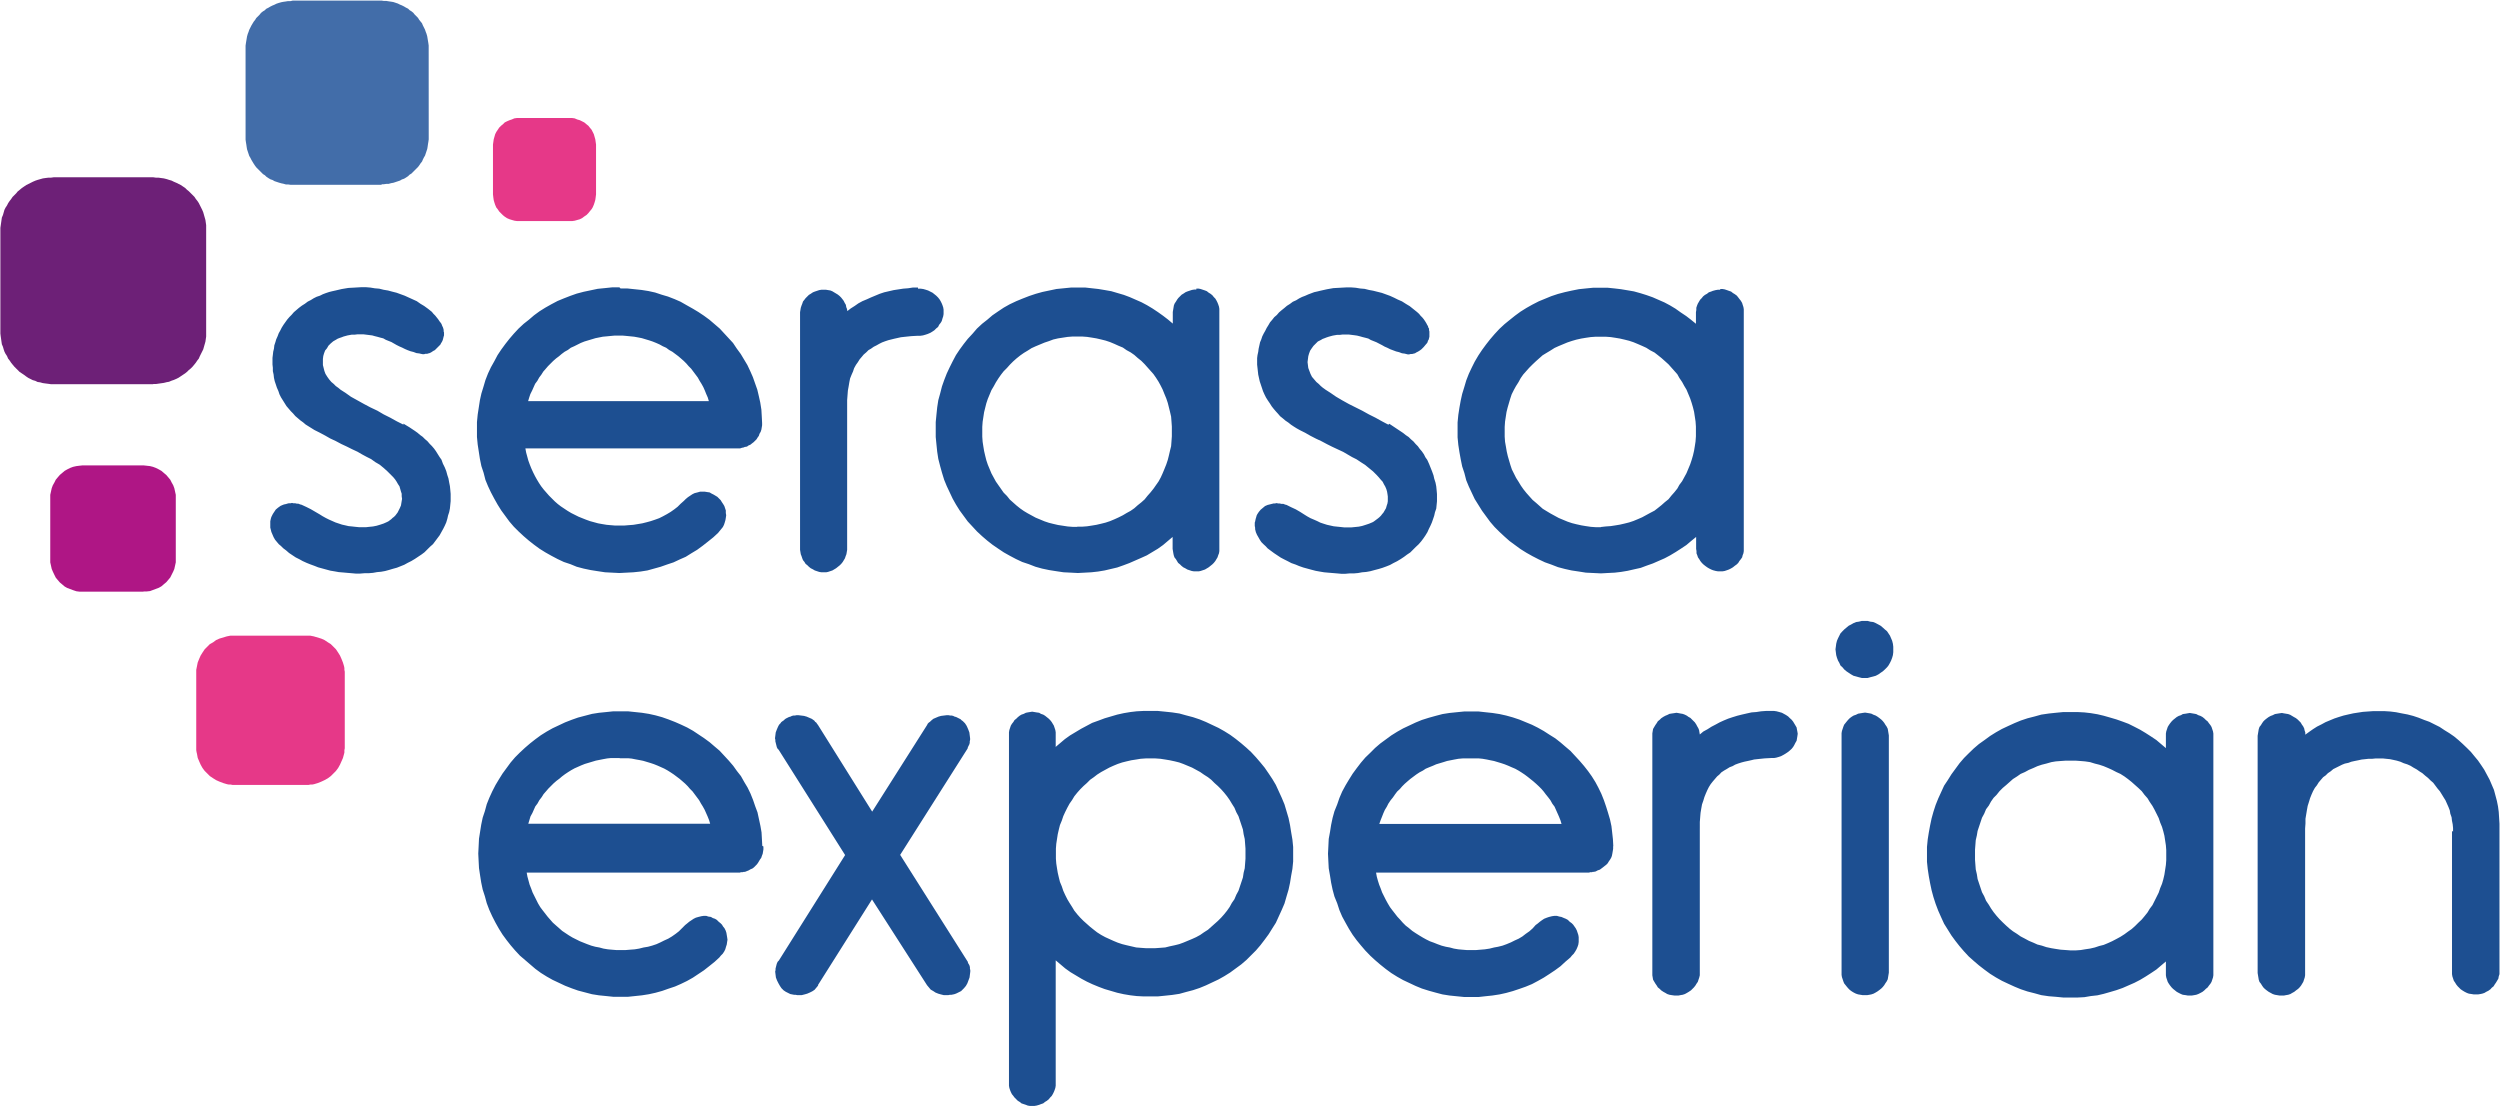 <?xml version="1.0" encoding="UTF-8"?> <svg xmlns="http://www.w3.org/2000/svg" id="Camada_1" viewBox="0 0 135.81 60.15"><defs><style>.cls-1{fill:#6d2077;}.cls-2{fill:#af1685;}.cls-3{fill:#1d4f91;}.cls-4{fill:#e63888;}.cls-5{fill:#426da9;}</style></defs><g id="logo-color" transform="translate(-0.109 -0.204)"><g id="_desk_--LP-Cadastro-Positivo" transform="translate(0.109 0.204)"><g id="image-_-logo-_-serasa-regular-_-Serasa-Experian_Medium" transform="translate(0 0)"><g id="Serasa_Experian" transform="translate(0 0)"><path id="Fill-1" class="cls-5" d="M20.73,10.04h-4.94l-.14-.02h-.12l-.14-.04-.1-.02-.14-.04-.12-.04-.12-.04-.1-.06-.12-.04-.1-.06-.12-.08-.08-.08-.1-.06-.1-.1-.08-.08-.08-.08-.1-.1-.07-.09-.08-.12-.06-.1-.06-.1-.06-.12-.06-.1-.04-.12-.04-.12-.04-.12-.02-.12-.02-.14-.02-.12-.02-.14V2.48l.02-.14,.02-.12,.02-.12,.02-.12,.04-.14,.04-.1,.04-.12,.06-.12,.06-.12,.06-.1,.06-.1,.08-.1,.06-.1,.1-.1,.08-.08,.08-.1,.1-.08,.1-.06,.08-.08,.12-.06,.1-.06,.12-.06,.1-.04,.12-.06,.12-.04,.14-.04,.1-.02,.14-.02,.12-.02h.14l.13-.03h4.82l.12,.02h.14l.12,.02,.14,.02,.12,.02,.12,.04,.12,.04,.12,.06,.1,.04,.12,.06,.1,.06,.12,.06,.08,.08,.1,.06,.1,.08,.08,.1,.08,.08,.1,.1,.06,.1,.08,.1,.08,.1,.04,.1,.06,.12,.06,.12,.04,.12,.04,.1,.04,.14,.02,.12,.02,.12,.02,.12,.02,.14V7.57l-.02,.14-.02,.12-.02,.14-.02,.12-.04,.12-.04,.12-.04,.12-.06,.1-.06,.12-.04,.1-.08,.1-.08,.12-.06,.08-.1,.1-.08,.08-.08,.08-.1,.1-.1,.06-.08,.08-.12,.08-.1,.06-.12,.04-.1,.06-.12,.04-.12,.04-.12,.04-.12,.02-.14,.04h-.12l-.14,.02h-.12Z"></path><path id="Fill-3" class="cls-1" d="M8.32,20.87H2.76l-.14-.02-.16-.02-.14-.02-.14-.04-.14-.02-.12-.06-.14-.04-.12-.06-.12-.06-.12-.08-.12-.09-.12-.08-.12-.08-.1-.1-.08-.08-.1-.1-.1-.12-.08-.1-.08-.12-.08-.1-.06-.14-.08-.12-.06-.12-.04-.12-.04-.14-.06-.14-.02-.14-.02-.14-.02-.14-.02-.16v-5.74l.02-.14,.02-.14,.02-.14,.02-.14,.06-.14,.04-.14,.04-.14,.06-.12,.08-.12,.06-.12,.08-.12,.08-.1,.08-.12,.1-.1,.1-.1,.08-.1,.1-.08,.12-.1,.13-.09,.12-.08,.12-.06,.12-.06,.12-.06,.14-.06,.12-.04,.14-.04,.14-.04,.14-.02,.16-.02h.14l.14-.02h5.42l.14,.02h.14l.14,.02,.15,.02,.16,.04,.12,.04,.14,.04,.12,.06,.14,.06,.12,.06,.12,.06,.12,.08,.12,.08,.1,.1,.1,.08,.1,.1,.1,.1,.1,.1,.08,.12,.08,.1,.08,.12,.06,.12,.06,.12,.06,.12,.06,.14,.04,.14,.04,.14,.04,.14,.02,.14,.02,.14v6.05l-.02,.14-.02,.14-.04,.14-.04,.14-.04,.14-.06,.12-.06,.12-.06,.12-.06,.14-.08,.1-.08,.12-.08,.1-.1,.12-.1,.1-.1,.08-.1,.1-.1,.08-.12,.08-.12,.08-.12,.08-.12,.06-.14,.06-.12,.04-.14,.06-.12,.02-.16,.04-.14,.02-.14,.02-.14,.02h-.15Z"></path><path id="Fill-4" class="cls-2" d="M7.8,32.14h-3.49l-.16-.02-.18-.06-.16-.06-.16-.06-.14-.08-.14-.12-.12-.1-.12-.14-.1-.12-.08-.16-.08-.17-.06-.14-.04-.18-.04-.18v-3.67l.04-.18,.04-.18,.06-.16,.08-.14,.08-.16,.1-.12,.12-.14,.12-.1,.14-.12,.14-.08,.16-.08,.16-.06,.18-.04,.16-.02,.18-.02h3.3l.18,.02,.18,.02,.16,.04,.16,.06,.16,.08,.14,.08,.14,.12,.12,.1,.12,.14,.1,.12,.08,.16,.08,.14,.06,.16,.04,.18,.04,.18v3.67l-.04,.18-.04,.18-.06,.14-.08,.16-.08,.16-.1,.12-.12,.14-.12,.1-.14,.12-.14,.08-.16,.06-.16,.06-.16,.06-.18,.02h-.18Z"></path><path id="Fill-5" class="cls-4" d="M16.64,42.64h-4.01l-.1-.02h-.1l-.1-.02-.2-.06-.21-.08-.18-.08-.16-.1-.18-.12-.14-.14-.14-.14-.12-.16-.1-.18-.08-.18-.08-.19-.04-.22-.02-.08-.02-.12v-4.36l.02-.1,.02-.1,.04-.2,.08-.2,.08-.18,.1-.16,.12-.18,.14-.14,.14-.14,.18-.1,.16-.12,.18-.08,.2-.06,.2-.06,.1-.02,.1-.02h4.33l.1,.02,.1,.02,.2,.06,.2,.06,.18,.08,.18,.12,.16,.1,.14,.14,.14,.14,.12,.18,.1,.16,.08,.18,.08,.2,.06,.2,.02,.1v.1l.02,.1v4.16l-.02,.1v.13l-.02,.08-.06,.22-.08,.18-.08,.18-.1,.18-.12,.16-.14,.14-.14,.14-.16,.12-.18,.1-.17,.08-.2,.08-.2,.06-.1,.02h-.1l-.1,.02h-.13Z"></path><path id="Fill-6" class="cls-4" d="M30.95,12.01h-2.86l-.14-.02-.14-.04-.13-.04-.14-.06-.12-.08-.1-.08-.1-.1-.1-.1-.08-.12-.08-.1-.06-.14-.04-.12-.04-.14-.02-.14-.02-.17v-2.71l.02-.14,.02-.14,.04-.14,.04-.14,.06-.12,.08-.12,.08-.12,.1-.1,.1-.08,.1-.1,.12-.06,.14-.06,.12-.04,.14-.06,.14-.02h3l.14,.02,.14,.06,.14,.04,.12,.06,.12,.06,.12,.1,.1,.08,.08,.1,.1,.12,.06,.12,.06,.12,.04,.14,.04,.14,.02,.14,.02,.14v2.71l-.02,.16-.02,.14-.04,.14-.04,.12-.06,.14-.06,.1-.1,.12-.08,.1-.1,.1-.12,.08-.12,.09-.12,.06-.14,.04-.14,.04-.14,.02h-.14Z"></path><path id="Fill-7" class="cls-3" d="M33.65,15.61h-.4l-.38,.04-.4,.04-.38,.08-.38,.08-.38,.1-.34,.12-.36,.14-.34,.14-.34,.18-.32,.18-.32,.2-.3,.22-.28,.24-.28,.22-.28,.26-.26,.28-.24,.28-.22,.28-.22,.3-.2,.3-.18,.34-.18,.32-.16,.34-.14,.36-.1,.34-.12,.39-.08,.36-.06,.39-.06,.39-.04,.41v.81l.04,.41,.06,.39,.06,.39,.08,.39,.12,.36,.1,.39,.14,.34,.16,.34,.18,.34,.18,.32,.2,.32,.22,.3,.22,.3,.24,.28,.26,.26,.28,.26,.28,.24,.28,.22,.3,.22,.32,.2,.32,.18,.34,.18,.34,.16,.36,.12,.34,.14,.38,.1,.38,.08,.38,.06,.4,.06,.38,.02,.4,.02,.38-.02,.38-.02,.38-.04,.38-.06,.36-.1,.36-.1,.34-.12,.36-.12,.34-.16,.32-.14,.32-.2,.3-.18,.3-.22,.28-.22,.3-.24,.26-.24,.08-.1,.1-.12,.08-.1,.06-.12,.04-.12,.04-.14,.02-.12,.02-.14-.02-.12v-.14l-.04-.12-.04-.12-.06-.1-.08-.12-.06-.1-.08-.08-.1-.1-.1-.06-.1-.06-.12-.06-.1-.06-.14-.02-.12-.02h-.26l-.14,.04-.16,.04-.12,.06-.12,.08-.12,.08-.12,.1-.1,.1-.18,.16-.16,.16-.18,.14-.2,.14-.2,.12-.22,.12-.2,.1-.22,.08-.24,.08-.22,.06-.24,.06-.24,.04-.24,.04-.26,.02-.24,.02h-.5l-.24-.02-.22-.02-.24-.04-.22-.04-.22-.06-.22-.06-.22-.08-.2-.08-.2-.08-.2-.1-.2-.1-.2-.12-.18-.12-.18-.12-.17-.13-.16-.14-.16-.16-.16-.16-.14-.16-.14-.16-.14-.18-.12-.18-.12-.2-.1-.18-.1-.2-.1-.22-.08-.2-.08-.22-.06-.22-.06-.22-.04-.22h11.66l.06-.02,.06-.02h.04l.1-.04,.12-.02,.08-.06,.1-.04,.1-.08,.08-.06,.08-.08,.08-.08,.06-.1,.06-.08,.04-.12,.06-.1,.04-.12,.02-.12,.02-.12v-.12l-.02-.39-.02-.34-.06-.38-.08-.36-.08-.34-.12-.34-.12-.34-.14-.32-.16-.34-.18-.3-.18-.3-.22-.3-.2-.3-.24-.26-.24-.26-.24-.26-.28-.24-.28-.24-.3-.22-.3-.2-.3-.18-.32-.18-.35-.2-.32-.14-.36-.14-.34-.1-.36-.12-.36-.08-.38-.06-.38-.04-.38-.04h-.38Zm-4.96,6.18l.06-.2,.06-.18,.1-.2,.08-.18,.08-.18,.12-.16,.1-.18,.12-.16,.1-.16,.14-.16,.12-.14,.14-.14,.14-.14,.16-.14,.16-.12,.14-.12,.16-.12,.18-.1,.16-.12,.18-.08,.2-.1,.16-.08,.2-.08,.2-.06,.2-.06,.2-.06,.2-.04,.2-.04,.22-.02,.2-.02,.22-.02h.44l.22,.02,.2,.02,.2,.02,.22,.04,.2,.04,.2,.06,.2,.06,.18,.06,.2,.08,.18,.08,.18,.1,.18,.08,.16,.12,.18,.1,.16,.12,.16,.12,.14,.12,.16,.14,.14,.14,.12,.14,.14,.14,.12,.16,.12,.16,.12,.16,.1,.18,.1,.16,.1,.18,.08,.18,.08,.2,.08,.18,.06,.2h-9.87Zm36.3-6.06h-.12l-.12,.02-.12,.04-.12,.04-.1,.04-.12,.08-.1,.06-.08,.08-.1,.1-.06,.08-.06,.1-.08,.12-.04,.1-.02,.12-.02,.12-.02,.12v.63l-.26-.22-.26-.2-.28-.2-.3-.2-.3-.18-.3-.16-.32-.14-.32-.14-.32-.12-.34-.1-.34-.1-.34-.06-.36-.06-.36-.04-.36-.04h-.76l-.4,.04-.4,.04-.38,.08-.38,.08-.36,.1-.36,.12-.36,.14-.34,.14-.36,.17-.32,.18-.3,.2-.32,.22-.28,.24-.28,.22-.28,.26-.24,.28-.26,.28-.22,.28-.22,.3-.2,.3-.18,.34-.16,.32-.16,.34-.14,.36-.12,.34-.1,.39-.1,.36-.06,.39-.04,.39-.04,.41v.81l.04,.41,.04,.39,.06,.39,.1,.39,.1,.36,.12,.39,.14,.34,.16,.34,.16,.34,.18,.32,.2,.32,.22,.3,.22,.3,.26,.28,.24,.26,.28,.26,.28,.24,.28,.22,.32,.22,.3,.2,.32,.18,.34,.18,.34,.16,.36,.12,.36,.14,.36,.1,.38,.08,.38,.06,.4,.06,.4,.02,.38,.02,.38-.02,.36-.02,.36-.04,.36-.06,.34-.08,.34-.08,.34-.12,.32-.12,.32-.14,.32-.14,.31-.14,.3-.18,.3-.18,.28-.2,.26-.22,.26-.22v.65l.02,.12,.02,.12,.02,.1,.04,.12,.08,.1,.06,.1,.06,.1,.1,.08,.08,.08,.1,.08,.12,.06,.1,.06,.12,.04,.12,.04,.12,.02h.26l.1-.02,.12-.04,.12-.04,.1-.06,.1-.06,.1-.08,.1-.08,.08-.08,.08-.1,.06-.1,.06-.1,.04-.12,.04-.1,.02-.12v-13.16l-.02-.12-.04-.12-.04-.1-.06-.12-.06-.1-.08-.08-.08-.1-.1-.08-.1-.06-.1-.08-.1-.04-.12-.04-.12-.04-.1-.02h-.13Zm-6.47,12.89h-.26l-.26-.02-.26-.04-.26-.04-.26-.06-.24-.06-.24-.08-.24-.1-.24-.1-.22-.12-.22-.12-.2-.12-.2-.14-.2-.16-.18-.16-.18-.16-.16-.2-.18-.18-.14-.2-.14-.2-.14-.2-.12-.22-.12-.22-.1-.24-.1-.24-.08-.24-.06-.24-.06-.26-.04-.24-.04-.26-.02-.28v-.53l.02-.28,.04-.26,.04-.26,.06-.24,.06-.24,.08-.24,.1-.24,.1-.24,.12-.2,.12-.22,.14-.22,.14-.2,.14-.18,.18-.18,.16-.18,.18-.18,.18-.16,.2-.16,.2-.14,.2-.12,.22-.14,.22-.1,.24-.1,.24-.1,.24-.08,.24-.09,.26-.06,.26-.04,.26-.04,.26-.02h.54l.26,.02,.26,.04,.24,.04,.26,.06,.24,.06,.24,.08,.24,.1,.22,.1,.24,.1,.2,.14,.22,.12,.2,.14,.18,.16,.2,.16,.18,.18,.16,.18,.16,.18,.16,.18,.14,.2,.14,.22,.12,.22,.1,.2,.1,.25,.1,.24,.08,.24,.06,.24,.06,.24,.06,.26,.02,.26,.02,.28v.53l-.02,.28-.02,.26-.06,.24-.06,.26-.06,.24-.08,.24-.1,.25-.1,.24-.1,.22-.12,.22-.14,.2-.14,.2-.16,.2-.16,.18-.16,.2-.18,.16-.2,.16-.18,.16-.2,.14-.22,.12-.2,.12-.24,.12-.22,.1-.24,.1-.24,.08-.24,.06-.26,.06-.24,.04-.26,.04-.26,.02h-.28Zm34.92-12.88h-.12l-.12,.02-.15,.04-.1,.04-.12,.04-.1,.08-.11,.06-.1,.08-.08,.1-.08,.08-.06,.1-.07,.12-.04,.1-.04,.12v.12l-.02,.12v.63l-.27-.22-.26-.2-.3-.2-.28-.2-.3-.18-.3-.16-.32-.14-.32-.14-.34-.12-.32-.1-.36-.1-.35-.06-.36-.06-.34-.04-.39-.04h-.76l-.41,.04-.38,.04-.4,.08-.36,.08-.38,.1-.36,.12-.34,.14-.34,.14-.35,.18-.32,.18-.32,.2-.3,.22-.3,.24-.27,.22-.28,.26-.26,.28-.24,.28-.22,.28-.22,.3-.2,.3-.2,.34-.16,.32-.16,.34-.14,.36-.1,.34-.12,.39-.08,.36-.07,.39-.06,.39-.04,.41v.81l.04,.41,.06,.39,.07,.39,.08,.39,.12,.36,.1,.39,.14,.34,.16,.34,.16,.34,.2,.32,.2,.32,.22,.3,.22,.3,.24,.28,.26,.26,.28,.26,.27,.24,.3,.22,.3,.22,.32,.2,.32,.18,.35,.18,.34,.16,.34,.12,.36,.14,.38,.1,.36,.08,.4,.06,.38,.06,.41,.02,.41,.02,.36-.02,.39-.02,.34-.04,.36-.06,.35-.08,.36-.08,.32-.12,.34-.12,.32-.14,.32-.14,.3-.16,.3-.18,.28-.18,.3-.2,.26-.22,.27-.22v.65l.02,.12v.12l.04,.1,.04,.12,.07,.1,.06,.1,.08,.1,.08,.08,.1,.08,.11,.08,.1,.06,.12,.06,.1,.04,.15,.04,.12,.02h.24l.12-.02,.12-.04,.11-.04,.12-.06,.1-.06,.1-.08,.11-.08,.08-.08,.06-.1,.08-.1,.07-.1,.03-.12,.04-.1,.02-.12v-13.14l-.02-.12-.04-.12-.03-.1-.07-.12-.08-.1-.06-.08-.08-.1-.11-.08-.1-.06-.1-.08-.12-.04-.11-.04-.12-.04-.12-.02h-.11Zm-6.47,12.9h-.27l-.28-.02-.27-.04-.24-.04-.27-.06-.24-.06-.24-.08-.24-.1-.24-.1-.22-.12-.22-.12-.2-.12-.23-.14-.18-.16-.18-.16-.19-.16-.18-.2-.16-.18-.16-.2-.14-.2-.12-.2-.14-.22-.11-.22-.12-.24-.08-.24-.07-.24-.07-.24-.06-.26-.04-.24-.05-.28-.02-.28v-.53l.02-.29,.04-.26,.04-.26,.06-.24,.07-.24,.07-.24,.08-.24,.12-.24,.11-.2,.14-.22,.12-.22,.14-.2,.16-.18,.16-.18,.18-.18,.19-.18,.18-.16,.18-.16,.23-.14,.2-.12,.22-.14,.22-.1,.24-.1,.24-.1,.24-.08,.24-.07,.27-.06,.24-.04,.27-.04,.28-.02h.53l.28,.02,.26,.04,.24,.04,.26,.06,.24,.06,.24,.08,.24,.1,.23,.1,.22,.1,.22,.14,.23,.12,.18,.14,.2,.16,.18,.16,.2,.18,.16,.18,.16,.18,.16,.18,.11,.2,.15,.22,.12,.22,.12,.2,.1,.24,.1,.24,.08,.24,.07,.24,.06,.24,.04,.26,.04,.26,.02,.28v.53l-.02,.28-.04,.26-.04,.24-.06,.26-.07,.24-.08,.24-.1,.24-.1,.24-.12,.22-.12,.22-.15,.2-.11,.2-.16,.2-.16,.18-.16,.2-.2,.16-.18,.16-.2,.16-.18,.14-.23,.12-.22,.12-.22,.12-.23,.1-.24,.1-.24,.08-.24,.06-.26,.06-.24,.04-.26,.04-.28,.02-.26,.03ZM49.87,15.62h-.28l-.26,.04-.26,.02-.26,.04-.26,.04-.26,.06-.26,.06-.24,.08-.24,.1-.24,.1-.22,.1-.24,.1-.22,.12-.2,.14-.22,.14-.18,.14-.02-.12-.04-.1-.02-.12-.06-.1-.06-.12-.06-.08-.08-.1-.08-.08-.1-.08-.1-.06-.1-.06-.1-.06-.1-.04-.12-.02-.12-.02h-.25l-.12,.02-.12,.04-.12,.04-.1,.04-.12,.08-.1,.06-.08,.08-.1,.1-.06,.08-.08,.1-.04,.12-.04,.1-.04,.12-.02,.12-.02,.12v12.91l.02,.12,.02,.12,.04,.1,.04,.12,.04,.1,.08,.1,.06,.1,.1,.08,.08,.08,.1,.08,.12,.06,.1,.06,.12,.04,.12,.04,.12,.02h.26l.1-.02,.12-.04,.12-.04,.1-.06,.1-.06,.1-.08,.1-.08,.08-.08,.08-.1,.06-.1,.06-.1,.04-.12,.04-.1,.02-.12,.02-.12v-8.13l.02-.26,.02-.26,.04-.22,.04-.24,.04-.2,.08-.2,.08-.18,.06-.18,.1-.18,.1-.14,.1-.16,.12-.14,.1-.12,.14-.12,.12-.12,.14-.08,.14-.1,.16-.08,.14-.08,.16-.08,.16-.06,.18-.06,.16-.04,.16-.04,.18-.04,.18-.04,.18-.02,.38-.04,.36-.02h.14l.14-.02,.14-.04,.12-.04,.14-.06,.1-.06,.12-.08,.1-.1,.1-.08,.06-.12,.08-.1,.06-.1,.04-.14,.04-.12,.02-.12v-.24l-.02-.12-.04-.12-.04-.1-.06-.12-.06-.1-.08-.1-.1-.1-.1-.08-.1-.08-.12-.06-.12-.06-.12-.04-.14-.04-.14-.02h-.15Zm-27.95,7.45l-.36-.18-.36-.2-.36-.18-.34-.2-.38-.18-.34-.18-.36-.2-.36-.2-.28-.2-.28-.18-.12-.1-.14-.1-.12-.12-.12-.1-.12-.14-.1-.14-.1-.16-.06-.16-.04-.16-.04-.16v-.33l.02-.16,.04-.14,.06-.16,.1-.12,.08-.14,.12-.12,.14-.12,.14-.08,.1-.06,.1-.04,.12-.04,.1-.04,.22-.06,.22-.04h.16l.16-.02h.32l.16,.02,.16,.02,.16,.02,.14,.04,.16,.04,.14,.04,.16,.04,.14,.08,.3,.12,.28,.16,.16,.08,.14,.06,.16,.08,.14,.06,.16,.06,.16,.04,.16,.06,.16,.02,.08,.02,.1,.02h.08l.06-.02h.1l.06-.02,.08-.02,.08-.04,.06-.04,.06-.04,.08-.04,.06-.06,.12-.12,.12-.12,.04-.08,.04-.06,.04-.08,.02-.06,.02-.08,.02-.08,.02-.06v-.16l-.02-.06v-.08l-.02-.08-.02-.06-.04-.08-.02-.06-.04-.08-.08-.1-.08-.12-.08-.1-.08-.1-.1-.1-.08-.1-.1-.08-.1-.08-.22-.16-.2-.12-.2-.14-.22-.1-.22-.1-.22-.1-.22-.08-.22-.08-.24-.06-.22-.06-.24-.04-.24-.06-.24-.02-.24-.04-.24-.02h-.26l-.34,.02-.36,.02-.36,.06-.34,.08-.18,.04-.16,.04-.18,.06-.16,.06-.16,.08-.18,.06-.16,.08-.16,.1-.16,.08-.16,.12-.16,.1-.16,.12-.14,.12-.14,.12-.12,.14-.12,.12-.12,.14-.1,.14-.1,.14-.1,.16-.08,.16-.08,.14-.06,.16-.08,.18-.04,.14-.06,.18-.02,.18-.04,.16-.02,.18-.02,.16v.36l.02,.18v.18l.04,.18,.02,.18,.04,.18,.06,.18,.06,.18,.08,.18,.06,.18,.08,.16,.1,.16,.1,.16,.1,.16,.12,.14,.12,.14,.12,.12,.12,.14,.14,.12,.14,.12,.14,.1,.14,.12,.16,.1,.16,.1,.16,.1,.28,.14,.3,.16,.28,.16,.3,.14,.3,.16,.3,.14,.28,.14,.3,.14,.24,.14,.26,.14,.24,.12,.22,.16,.24,.14,.22,.18,.2,.18,.2,.2,.12,.12,.1,.12,.08,.12,.08,.14,.08,.12,.04,.14,.04,.14,.04,.12v.14l.02,.14-.02,.12-.02,.12-.02,.12-.06,.14-.06,.12-.06,.12-.06,.08-.06,.08-.08,.08-.08,.06-.06,.06-.08,.06-.08,.06-.08,.04-.18,.08-.18,.06-.2,.06-.2,.04-.2,.02-.18,.02h-.37l-.2-.02-.18-.02-.2-.02-.17-.04-.18-.04-.18-.06-.18-.06-.18-.08-.18-.08-.16-.08-.18-.1-.16-.1-.24-.14-.24-.14-.24-.12-.26-.12-.08-.02-.1-.04h-.08l-.08-.02h-.1l-.08-.02-.08,.02h-.1l-.08,.02-.06,.02-.1,.02-.06,.02-.14,.06-.14,.1-.12,.1-.08,.12-.04,.06-.04,.06-.04,.08-.04,.08-.02,.06-.02,.08-.02,.1v.34l.02,.08,.04,.16,.06,.14,.06,.14,.08,.14,.1,.12,.1,.12,.12,.1,.12,.12,.16,.12,.16,.14,.18,.12,.18,.12,.2,.1,.18,.1,.22,.1,.2,.08,.22,.08,.2,.08,.22,.06,.22,.06,.22,.06,.24,.04,.22,.04,.24,.02,.22,.02,.24,.02,.22,.02h.24l.24-.02h.22l.24-.02,.22-.04,.22-.02,.22-.04,.22-.06,.2-.06,.22-.06,.2-.08,.2-.08,.18-.1,.2-.1,.2-.12,.18-.12,.18-.12,.16-.12,.16-.16,.14-.14,.16-.14,.12-.16,.12-.16,.12-.16,.1-.18,.1-.18,.08-.16,.08-.18,.06-.2,.04-.18,.06-.18,.04-.2,.02-.2,.02-.2v-.39l-.02-.22-.02-.2-.04-.2-.04-.22-.06-.18-.06-.22-.08-.2-.1-.2-.08-.22-.1-.14-.1-.16-.1-.16-.1-.14-.12-.14-.12-.12-.12-.14-.14-.12-.12-.12-.14-.1-.14-.12-.14-.1-.3-.2-.33-.2Zm53.5,0l-.34-.18-.36-.2-.36-.18-.36-.2-.36-.18-.36-.18-.36-.2-.34-.2-.29-.2-.28-.18-.14-.1-.12-.1-.12-.12-.12-.1-.12-.14-.12-.14-.08-.16-.06-.16-.06-.16-.02-.16-.02-.16,.02-.16,.02-.16,.04-.14,.06-.16,.08-.12,.1-.14,.12-.12,.12-.12,.16-.08,.1-.06,.11-.04,.1-.04,.12-.04,.22-.06,.23-.04h.16l.15-.02h.32l.16,.02,.16,.02,.14,.02,.16,.04,.14,.04,.16,.04,.15,.04,.14,.08,.3,.12,.31,.16,.14,.08,.14,.06,.16,.08,.16,.06,.16,.06,.16,.04,.16,.06,.15,.02,.08,.02,.08,.02h.08l.08-.02h.08l.08-.02,.08-.02,.06-.04,.08-.04,.07-.04,.06-.04,.08-.06,.12-.12,.1-.12,.07-.08,.04-.06,.02-.08,.04-.06,.02-.08,.02-.08v-.28l-.02-.08v-.08l-.04-.06-.02-.08-.04-.06-.04-.08-.06-.1-.08-.12-.08-.1-.1-.1-.08-.1-.11-.1-.1-.08-.1-.08-.2-.16-.2-.12-.22-.14-.23-.1-.2-.1-.22-.1-.22-.08-.22-.08-.24-.06-.24-.06-.22-.04-.24-.06-.24-.02-.24-.04-.26-.02h-.24l-.36,.02-.36,.02-.34,.06-.36,.08-.16,.04-.18,.04-.16,.06-.16,.06-.18,.08-.16,.06-.16,.08-.16,.1-.18,.08-.16,.12-.16,.1-.14,.12-.15,.12-.14,.12-.12,.14-.14,.12-.11,.14-.12,.14-.08,.14-.1,.16-.08,.16-.08,.14-.08,.16-.06,.18-.06,.14-.04,.18-.04,.18-.02,.16-.04,.18-.02,.16v.36l.02,.18,.02,.18,.02,.18,.04,.18,.04,.18,.06,.18,.06,.18,.06,.18,.08,.18,.08,.16,.1,.16,.11,.16,.1,.16,.11,.14,.12,.14,.11,.12,.12,.14,.15,.12,.14,.12,.15,.1,.15,.12,.15,.1,.16,.1,.18,.1,.28,.14,.28,.16,.31,.16,.3,.14,.3,.16,.28,.14,.3,.14,.3,.14,.24,.14,.24,.14,.24,.12,.24,.16,.22,.14,.22,.18,.22,.18,.2,.2,.11,.12,.1,.12,.11,.12,.07,.14,.07,.12,.06,.14,.04,.14,.02,.12,.02,.14v.26l-.02,.12-.04,.12-.04,.14-.07,.12-.07,.12-.07,.08-.06,.08-.08,.08-.07,.06-.08,.06-.08,.06-.08,.06-.07,.04-.19,.08-.18,.06-.19,.06-.19,.04-.2,.02-.2,.02h-.39l-.18-.02-.2-.02-.19-.02-.18-.04-.18-.04-.19-.06-.18-.06-.16-.08-.18-.08-.19-.08-.18-.1-.16-.1-.22-.14-.24-.14-.26-.12-.24-.12-.08-.02-.1-.04h-.11l-.08-.02h-.08l-.1-.02-.08,.02h-.08l-.08,.02-.08,.02-.08,.02-.08,.02-.14,.06-.12,.1-.12,.1-.1,.12-.04,.06-.04,.06-.04,.08-.02,.08-.02,.06-.02,.08-.02,.1-.02,.06v.18l.02,.1v.08l.04,.16,.06,.14,.08,.14,.08,.14,.08,.12,.12,.12,.11,.1,.11,.12,.16,.12,.19,.14,.18,.12,.18,.12,.19,.1,.2,.1,.19,.1,.23,.08,.19,.08,.23,.08,.22,.06,.22,.06,.23,.06,.22,.04,.24,.04,.22,.02,.24,.02,.24,.02,.22,.02h.24l.22-.02h.24l.22-.02,.22-.04,.23-.02,.22-.04,.22-.06,.23-.06,.2-.06,.22-.08,.2-.08,.18-.1,.2-.1,.2-.12,.18-.12,.16-.12,.18-.12,.16-.16,.14-.14,.15-.14,.14-.16,.12-.16,.11-.16,.11-.18,.08-.18,.08-.16,.08-.18,.07-.2,.06-.18,.04-.18,.07-.2,.02-.2,.02-.2v-.39l-.02-.22-.02-.2-.04-.2-.07-.22-.04-.18-.08-.22-.08-.2-.08-.2-.1-.22-.1-.14-.08-.16-.11-.16-.12-.14-.1-.14-.12-.12-.12-.14-.14-.12-.12-.12-.15-.1-.15-.12-.15-.1-.3-.2-.3-.2Zm25.88,13.76h.16l.14-.04,.16-.04,.14-.04,.15-.08,.11-.08,.12-.08,.11-.1,.12-.12,.08-.1,.08-.14,.06-.12,.06-.16,.04-.14,.02-.16v-.3l-.02-.16-.04-.16-.06-.14-.06-.14-.08-.12-.08-.12-.12-.1-.11-.1-.12-.1-.11-.06-.15-.08-.14-.06-.16-.02-.14-.04h-.32l-.16,.04-.14,.02-.15,.06-.14,.08-.12,.06-.12,.1-.12,.1-.1,.1-.11,.12-.06,.12-.07,.14-.06,.14-.04,.16-.02,.16-.02,.14,.02,.16,.02,.16,.04,.14,.06,.16,.07,.12,.06,.14,.11,.1,.1,.12,.12,.1,.12,.08,.12,.08,.14,.08,.15,.04,.14,.04,.16,.04h.16Zm-56.85,16.7l-.1,.12-.1,.12-.12,.08-.14,.07-.14,.06-.14,.04-.16,.04h-.24l-.1-.02h-.08l-.1-.02-.1-.02-.08-.04-.08-.04-.08-.04-.06-.04-.06-.04-.06-.06-.06-.06-.08-.12-.08-.14-.08-.16-.06-.16-.02-.16-.02-.16,.02-.08v-.08l.02-.08,.02-.08,.02-.08,.02-.06,.04-.08,.06-.06,3.6-5.73-3.61-5.72-.06-.06-.04-.08-.02-.08-.02-.08-.02-.08-.02-.08v-.08l-.02-.08,.02-.16,.02-.16,.06-.16,.06-.14,.04-.08,.04-.06,.06-.06,.04-.06,.08-.06,.06-.04,.06-.06,.06-.04,.08-.04,.08-.04,.08-.02,.08-.04,.08-.02h.08l.1-.02h.08l.16,.02,.16,.02,.14,.04,.14,.06,.14,.06,.14,.1,.04,.06,.06,.04,.04,.06,.06,.08,2.94,4.7,2.98-4.7,.04-.08,.06-.06,.06-.04,.06-.06,.12-.1,.14-.06,.14-.06,.14-.04,.16-.02,.16-.02h.08l.1,.02h.08l.08,.02,.08,.04,.08,.02,.08,.04,.08,.04,.08,.04,.06,.06,.06,.04,.06,.06,.06,.06,.04,.06,.04,.06,.04,.08,.06,.14,.06,.16,.02,.16,.02,.16v.08l-.02,.08v.08l-.02,.08-.04,.08-.04,.08-.02,.08-.04,.06-3.62,5.71,3.63,5.74,.04,.06,.02,.08,.04,.06,.04,.08,.02,.08v.08l.02,.08v.08l-.02,.16-.02,.16-.06,.16-.06,.16-.08,.14-.1,.12-.06,.06-.06,.06-.04,.04-.08,.04-.08,.04-.08,.04-.1,.04-.08,.02-.1,.02h-.08l-.1,.02h-.24l-.16-.04-.14-.04-.15-.06-.12-.08-.14-.08-.1-.12-.1-.12-2.99-4.66-2.94,4.66Zm12.88-12.94l.26-.22,.26-.22,.28-.2,.3-.18,.3-.18,.3-.16,.3-.16,.36-.13,.32-.12,.34-.1,.34-.1,.36-.08,.36-.06,.34-.04,.38-.02h.76l.4,.04,.38,.04,.4,.06,.36,.1,.38,.1,.36,.12,.34,.14,.34,.16,.34,.16,.32,.18,.32,.2,.3,.22,.3,.24,.28,.24,.26,.24,.26,.28,.24,.28,.23,.28,.22,.32,.2,.3,.19,.32,.16,.35,.16,.35,.15,.36,.11,.37,.11,.37,.08,.38,.06,.38,.07,.41,.04,.4v.79l-.04,.4-.07,.38-.06,.38-.08,.37-.11,.37-.11,.38-.15,.35-.16,.35-.16,.35-.19,.3-.2,.32-.22,.3-.23,.3-.24,.28-.26,.26-.26,.26-.28,.24-.3,.22-.3,.22-.32,.2-.32,.18-.34,.16-.34,.16-.34,.14-.36,.12-.38,.1-.36,.1-.4,.06-.38,.04-.4,.04h-.76l-.38-.02-.34-.04-.36-.06-.36-.08-.34-.1-.34-.1-.32-.12-.34-.14-.3-.14-.3-.16-.3-.18-.3-.18-.28-.2-.26-.22-.26-.22v6.81l-.02,.12-.04,.12-.04,.1-.06,.12-.06,.1-.08,.08-.08,.1-.1,.08-.1,.06-.1,.08-.12,.04-.1,.04-.14,.04-.12,.02h-.24l-.12-.02-.1-.04-.12-.04-.12-.04-.1-.08-.1-.06-.08-.08-.1-.1-.06-.08-.08-.1-.06-.12-.04-.1-.04-.12-.02-.12v-19.2l.02-.12,.04-.12,.04-.12,.06-.1,.08-.1,.06-.1,.1-.08,.08-.08,.1-.08,.1-.06,.12-.04,.12-.06,.1-.02,.12-.02,.12-.02,.12,.02,.12,.02,.14,.02,.1,.06,.12,.04,.1,.06,.1,.08,.1,.08,.08,.08,.08,.1,.06,.1,.06,.1,.04,.12,.04,.12,.02,.12v.78Zm5.17,.61h-.26l-.28,.02-.24,.04-.26,.04-.26,.06-.24,.06-.24,.08-.24,.1-.22,.1-.22,.12-.22,.12-.22,.14-.18,.14-.2,.14-.18,.18-.18,.16-.18,.18-.16,.18-.16,.2-.12,.2-.14,.2-.12,.22-.12,.24-.1,.22-.08,.24-.1,.24-.06,.24-.06,.26-.04,.26-.04,.26-.02,.26v.55l.02,.26,.04,.26,.04,.24,.06,.26,.06,.24,.1,.24,.08,.24,.1,.22,.12,.24,.12,.2,.14,.22,.12,.2,.16,.2,.16,.18,.18,.18,.18,.16,.18,.16,.2,.16,.18,.14,.22,.14,.22,.12,.22,.1,.22,.1,.24,.1,.24,.08,.24,.06,.26,.06,.26,.06,.24,.02,.28,.02h.52l.28-.02,.26-.02,.24-.06,.28-.06,.24-.06,.22-.08,.24-.1,.24-.1,.22-.1,.22-.12,.2-.14,.22-.14,.18-.16,.18-.16,.18-.16,.18-.18,.16-.18,.16-.2,.14-.2,.12-.22,.14-.2,.1-.24,.12-.22,.08-.24,.08-.24,.08-.24,.04-.26,.06-.24,.02-.26,.02-.26v-.55l-.02-.26-.02-.26-.06-.26-.04-.26-.08-.24-.08-.24-.08-.24-.12-.22-.1-.24-.14-.22-.12-.2-.14-.2-.16-.2-.16-.18-.18-.18-.18-.16-.18-.18-.18-.14-.22-.14-.2-.14-.22-.12-.22-.12-.24-.1-.24-.1-.22-.08-.24-.06-.28-.06-.24-.04-.26-.04-.28-.02h-.26Zm29.84,3.81v7.97l-.03,.12-.04,.12-.04,.12-.07,.1-.06,.1-.08,.1-.08,.08-.08,.08-.12,.08-.1,.06-.11,.06-.12,.04-.12,.02-.1,.02h-.24l-.14-.02-.12-.02-.12-.04-.1-.06-.11-.06-.12-.08-.08-.08-.1-.08-.06-.1-.07-.1-.06-.1-.07-.12-.02-.12-.02-.12v-13.14l.02-.12,.02-.12,.07-.12,.06-.1,.07-.1,.06-.1,.1-.08,.08-.08,.12-.08,.11-.06,.1-.04,.12-.06,.12-.02,.14-.02,.12-.02,.12,.02,.1,.02,.12,.02,.11,.04,.12,.06,.08,.06,.11,.06,.08,.08,.08,.08,.08,.08,.08,.12,.04,.08,.07,.12,.04,.1,.02,.12,.02,.12,.19-.16,.22-.12,.22-.14,.23-.12,.22-.12,.22-.1,.24-.1,.24-.08,.26-.08,.24-.06,.26-.06,.27-.06,.26-.02,.26-.04,.28-.02h.42l.14,.02,.15,.04,.14,.04,.11,.06,.11,.06,.12,.08,.08,.08,.11,.1,.08,.1,.06,.1,.06,.1,.07,.12,.02,.12,.02,.1,.02,.12-.02,.14-.02,.12-.02,.12-.07,.12-.06,.12-.06,.1-.08,.1-.11,.1-.1,.08-.12,.08-.1,.06-.15,.08-.12,.04-.14,.04-.12,.02h-.16l-.36,.02-.38,.04-.18,.02-.16,.04-.18,.04-.19,.04-.15,.04-.19,.06-.16,.06-.14,.08-.16,.06-.16,.1-.14,.08-.15,.1-.11,.12-.12,.1-.12,.14-.12,.14-.11,.14-.1,.16-.08,.16-.08,.18-.08,.2-.06,.2-.07,.2-.04,.22-.04,.24-.02,.24-.02,.26v.3Zm8.98-6.3l-.14,.02-.12,.02-.12,.02-.12,.06-.12,.04-.1,.06-.11,.08-.08,.08-.07,.08-.08,.1-.08,.1-.04,.1-.04,.12-.04,.12-.02,.12v13.13l.02,.12,.04,.12,.04,.12,.04,.1,.08,.1,.08,.1,.07,.08,.08,.08,.11,.08,.1,.06,.12,.06,.12,.04,.12,.02,.12,.02h.26l.12-.02,.1-.02,.12-.04,.11-.06,.1-.06,.11-.08,.1-.08,.08-.08,.08-.1,.06-.1,.07-.1,.06-.12,.02-.12,.02-.12,.02-.12v-12.89l-.02-.12-.02-.12-.02-.12-.06-.12-.07-.1-.06-.1-.08-.1-.08-.08-.1-.08-.11-.08-.1-.06-.11-.04-.12-.06-.1-.02-.12-.02-.12-.02Zm16.34,1.26v-.12l.02-.12,.04-.12,.04-.12,.06-.1,.07-.1,.08-.1,.08-.08,.1-.08,.1-.08,.11-.06,.12-.04,.1-.06,.15-.02,.11-.02,.12-.02,.12,.02,.12,.02,.11,.02,.11,.06,.12,.04,.11,.06,.1,.08,.08,.08,.1,.08,.07,.1,.08,.1,.06,.1,.04,.12,.04,.12,.02,.12v13.13l-.02,.12-.04,.12-.04,.12-.06,.1-.08,.1-.07,.1-.1,.08-.08,.08-.1,.08-.11,.06-.12,.06-.11,.04-.11,.02-.12,.02h-.24l-.11-.02-.15-.02-.1-.04-.12-.06-.11-.06-.1-.08-.1-.08-.08-.08-.08-.1-.07-.1-.06-.1-.04-.12-.04-.12-.02-.12v-.75l-.26,.22-.26,.22-.3,.2-.28,.18-.3,.18-.31,.16-.32,.14-.32,.14-.34,.12-.34,.1-.35,.1-.34,.08-.36,.04-.35,.06-.38,.02h-.76l-.41-.04-.38-.03-.41-.06-.36-.1-.39-.1-.36-.12-.34-.14-.35-.16-.34-.16-.32-.18-.32-.2-.3-.22-.31-.24-.28-.24-.27-.24-.26-.28-.24-.28-.22-.28-.22-.3-.2-.32-.2-.32-.16-.35-.16-.36-.14-.37-.12-.37-.1-.37-.08-.38-.07-.38-.06-.4-.04-.38v-.81l.04-.41,.06-.38,.07-.38,.08-.38,.1-.36,.12-.37,.14-.35,.16-.35,.16-.35,.2-.3,.2-.32,.22-.3,.22-.3,.24-.28,.26-.26,.27-.26,.28-.24,.31-.22,.3-.22,.32-.2,.32-.18,.34-.16,.35-.16,.34-.14,.36-.12,.39-.1,.36-.1,.41-.06,.38-.04,.41-.04h.76l.38,.02,.35,.04,.36,.06,.34,.08,.35,.1,.34,.1,.34,.12,.32,.12,.32,.16,.31,.16,.3,.18,.28,.18,.3,.2,.26,.22,.26,.22v-.64Zm-5.18,11.66h.27l.28-.02,.24-.04,.27-.04,.26-.06,.24-.08,.24-.06,.24-.1,.22-.1,.23-.12,.22-.12,.22-.14,.19-.14,.2-.14,.18-.16,.18-.18,.19-.18,.15-.18,.16-.2,.12-.2,.15-.2,.11-.22,.12-.24,.11-.22,.08-.24,.1-.24,.07-.24,.06-.26,.04-.26,.04-.26,.02-.26v-.55l-.02-.26-.04-.26-.04-.26-.06-.24-.07-.24-.1-.24-.08-.24-.11-.22-.12-.24-.11-.2-.15-.22-.12-.2-.16-.18-.15-.2-.19-.18-.18-.16-.18-.16-.2-.16-.19-.14-.22-.14-.22-.1-.23-.12-.22-.1-.24-.1-.24-.08-.24-.06-.26-.08-.27-.04-.24-.02-.28-.02h-.53l-.28,.02-.26,.02-.24,.04-.28,.08-.24,.06-.24,.08-.22,.1-.24,.1-.22,.12-.23,.1-.2,.14-.22,.14-.18,.16-.18,.16-.19,.16-.18,.18-.16,.2-.16,.16-.14,.2-.12,.22-.15,.2-.1,.24-.12,.22-.08,.24-.08,.24-.08,.24-.04,.24-.06,.26-.02,.26-.02,.26v.55l.02,.26,.02,.26,.06,.26,.04,.26,.08,.24,.08,.24,.08,.24,.12,.22,.1,.24,.15,.22,.12,.2,.14,.2,.16,.2,.16,.18,.18,.18,.19,.18,.18,.16,.18,.14,.22,.14,.2,.14,.23,.12,.22,.12,.24,.1,.22,.1,.24,.06,.24,.08,.28,.06,.24,.04,.26,.04,.28,.02,.26,.02Zm20.78-6.45v-.2l-.02-.2-.04-.2-.02-.18-.07-.2-.03-.18-.07-.18-.08-.18-.08-.18-.1-.16-.11-.18-.1-.16-.12-.14-.12-.16-.12-.16-.14-.12-.14-.14-.15-.12-.16-.14-.16-.1-.14-.1-.18-.1-.16-.1-.18-.08-.19-.06-.18-.08-.2-.06-.18-.04-.19-.04-.2-.02-.19-.02h-.38l-.2,.02h-.2l-.18,.02-.19,.02-.18,.04-.2,.04-.18,.04-.16,.06-.19,.04-.15,.06-.16,.08-.16,.08-.16,.08-.14,.12-.15,.1-.12,.12-.14,.1-.12,.14-.12,.14-.1,.16-.11,.14-.1,.18-.08,.18-.08,.2-.06,.2-.07,.22-.04,.22-.04,.24-.04,.24v.25l-.02,.28v7.97l-.02,.12-.04,.12-.04,.12-.06,.1-.06,.1-.08,.1-.08,.08-.11,.08-.1,.08-.11,.06-.1,.06-.12,.04-.12,.02-.1,.02h-.26l-.12-.02-.12-.02-.12-.04-.11-.06-.11-.06-.11-.08-.1-.08-.08-.08-.07-.1-.06-.1-.08-.1-.04-.12-.02-.12-.02-.12-.02-.12v-12.89l.02-.12,.02-.12,.02-.12,.04-.12,.08-.1,.06-.1,.07-.1,.08-.08,.1-.08,.11-.08,.11-.06,.11-.04,.12-.06,.12-.02,.12-.02,.14-.02,.1,.02,.12,.02,.12,.02,.11,.04,.1,.06,.1,.06,.11,.06,.1,.08,.08,.08,.08,.08,.07,.12,.06,.08,.06,.12,.02,.1,.04,.12v.12l.22-.16,.2-.14,.22-.14,.24-.12,.22-.12,.24-.1,.24-.1,.24-.08,.26-.08,.26-.06,.27-.06,.26-.04,.26-.04,.28-.02,.28-.02h.6l.32,.02,.32,.04,.3,.06,.32,.06,.31,.08,.3,.1,.3,.12,.28,.1,.28,.14,.28,.14,.27,.18,.26,.16,.26,.18,.24,.2,.22,.2,.23,.22,.22,.22,.18,.22,.2,.24,.18,.26,.16,.24,.15,.28,.14,.26,.12,.28,.12,.28,.08,.3,.08,.3,.06,.3,.04,.3,.02,.32,.02,.32v8.17l-.04,.12-.02,.12-.07,.12-.06,.1-.07,.1-.06,.1-.1,.08-.07,.08-.11,.08-.12,.06-.1,.06-.12,.04-.1,.02-.12,.02h-.24l-.12-.02-.14-.02-.11-.04-.12-.06-.1-.06-.12-.08-.08-.08-.08-.08-.08-.1-.06-.1-.07-.1-.04-.12-.04-.12-.02-.12v-7.78Zm-91.85,.77l-.02-.37-.02-.36-.06-.35-.08-.37-.08-.37-.12-.32-.12-.35-.14-.35-.16-.33-.18-.3-.18-.32-.22-.28-.2-.28-.24-.28-.24-.26-.26-.28-.26-.22-.28-.24-.3-.22-.3-.2-.3-.2-.32-.18-.34-.16-.32-.14-.36-.14-.34-.12-.36-.1-.36-.08-.38-.06-.38-.04-.38-.04h-.79l-.38,.04-.4,.04-.38,.06-.38,.1-.38,.1-.34,.12-.36,.14-.34,.16-.34,.16-.32,.18-.32,.2-.3,.22-.28,.22-.28,.24-.28,.26-.26,.26-.24,.28-.22,.3-.22,.3-.2,.32-.18,.3-.18,.35-.16,.35-.14,.35-.1,.37-.12,.36-.08,.38-.06,.38-.06,.38-.02,.41-.02,.4,.02,.41,.02,.38,.06,.4,.06,.38,.08,.38,.12,.37,.1,.37,.14,.37,.16,.35,.18,.35,.18,.32,.2,.32,.22,.3,.22,.28,.24,.28,.26,.28,.28,.24,.28,.24,.28,.24,.3,.22,.32,.2,.32,.18,.34,.16,.34,.16,.36,.14,.34,.12,.38,.1,.38,.1,.38,.06,.4,.04,.38,.04h.79l.38-.04,.38-.04,.38-.06,.36-.08,.36-.1,.34-.12,.36-.12,.32-.14,.33-.16,.32-.18,.3-.2,.3-.2,.28-.22,.3-.24,.26-.24,.08-.1,.1-.1,.08-.12,.06-.12,.04-.14,.04-.12,.02-.14,.02-.12-.02-.14-.02-.12-.02-.12-.04-.12-.06-.12-.08-.1-.06-.1-.08-.08-.1-.08-.1-.1-.1-.06-.12-.04-.1-.06-.14-.02-.12-.04h-.12l-.14,.02-.16,.04-.14,.04-.12,.06-.12,.08-.12,.08-.12,.1-.1,.08-.18,.18-.16,.16-.18,.14-.2,.14-.2,.12-.22,.1-.2,.1-.22,.1-.24,.08-.22,.06-.24,.04-.24,.06-.24,.04-.26,.02-.24,.02h-.5l-.24-.02-.22-.02-.24-.04-.22-.06-.22-.04-.22-.06-.22-.08-.2-.08-.2-.08-.2-.1-.2-.1-.2-.12-.18-.12-.18-.12-.17-.15-.16-.14-.18-.16-.14-.16-.14-.16-.14-.18-.14-.18-.12-.16-.12-.2-.1-.2-.1-.2-.1-.2-.08-.22-.08-.2-.06-.22-.06-.22-.04-.22h11.6l.02-.02h.1l.08-.02h.06l.1-.04,.1-.04,.1-.06,.1-.04,.08-.06,.08-.08,.08-.08,.06-.08,.06-.1,.06-.1,.06-.08,.04-.12,.04-.1,.02-.12,.02-.12v-.16Zm-7.73-4.76h.44l.2,.02,.2,.04,.22,.04,.2,.04,.2,.06,.2,.06,.18,.06,.2,.08,.18,.08,.18,.08,.18,.1,.16,.1,.18,.12,.16,.12,.16,.12,.14,.12,.16,.14,.14,.14,.12,.14,.14,.14,.12,.16,.12,.16,.12,.16,.1,.18,.1,.16,.1,.18,.08,.18,.08,.18,.08,.2,.06,.2h-9.88l.06-.2,.06-.2,.1-.18,.08-.18,.08-.18,.12-.16,.1-.18,.13-.17,.1-.16,.14-.16,.12-.14,.14-.14,.14-.14,.16-.14,.16-.12,.14-.12,.16-.12,.18-.12,.16-.1,.18-.1,.18-.08,.18-.08,.2-.08,.2-.06,.2-.06,.2-.06,.2-.04,.2-.04,.22-.04,.2-.02h.45Zm53.96,4.77l-.02-.37-.04-.36-.04-.35-.08-.37-.11-.37-.1-.32-.12-.35-.14-.35-.16-.33-.16-.3-.2-.32-.2-.28-.22-.28-.24-.28-.24-.26-.26-.28-.26-.22-.28-.24-.28-.22-.32-.2-.31-.2-.32-.18-.32-.16-.34-.14-.34-.14-.36-.12-.36-.1-.36-.08-.39-.06-.38-.04-.36-.04h-.8l-.4,.04-.39,.04-.38,.06-.38,.1-.36,.1-.38,.12-.34,.14-.34,.16-.34,.16-.32,.18-.32,.2-.3,.22-.3,.22-.28,.24-.26,.26-.27,.26-.24,.28-.23,.3-.22,.3-.2,.32-.18,.3-.19,.35-.15,.35-.12,.35-.15,.37-.1,.36-.08,.38-.06,.38-.07,.38-.02,.41-.02,.4,.02,.41,.02,.38,.07,.4,.06,.38,.08,.38,.1,.37,.15,.37,.12,.37,.15,.35,.19,.35,.18,.32,.2,.32,.22,.3,.23,.28,.24,.28,.27,.28,.26,.24,.28,.24,.3,.24,.3,.22,.32,.2,.32,.18,.34,.16,.34,.16,.34,.14,.38,.12,.36,.1,.38,.1,.38,.06,.39,.04,.4,.04h.8l.36-.04,.38-.04,.39-.06,.36-.08,.36-.1,.36-.12,.34-.12,.34-.14,.32-.17,.32-.18,.31-.2,.3-.2,.3-.22,.26-.24,.28-.24,.08-.1,.1-.1,.08-.12,.07-.12,.06-.14,.04-.12,.02-.14v-.26l-.02-.12-.04-.12-.04-.12-.06-.12-.07-.1-.07-.1-.08-.08-.11-.08-.1-.1-.11-.06-.1-.04-.14-.06-.11-.02-.14-.04h-.12l-.14,.02-.16,.04-.12,.04-.15,.06-.12,.08-.11,.08-.12,.1-.11,.08-.16,.18-.18,.16-.2,.14-.18,.14-.2,.12-.22,.1-.2,.1-.24,.1-.22,.08-.24,.06-.22,.04-.24,.06-.26,.04-.24,.02-.24,.02h-.5l-.24-.02-.22-.02-.24-.04-.22-.06-.22-.04-.23-.06-.22-.08-.2-.08-.22-.08-.2-.1-.18-.1-.2-.12-.19-.12-.18-.12-.18-.15-.18-.14-.16-.16-.14-.16-.15-.16-.14-.18-.14-.18-.12-.16-.12-.2-.11-.2-.1-.2-.1-.2-.08-.22-.08-.2-.07-.22-.06-.22-.04-.22h11.59l.02-.02h.12l.04-.02h.06l.1-.02,.11-.06,.12-.04,.08-.06,.08-.06,.1-.08,.08-.06,.08-.08,.06-.1,.07-.1,.06-.1,.04-.1,.03-.15,.02-.12,.02-.12v-.13Zm-7.74-4.76h.44l.2,.02,.23,.04,.19,.04,.2,.04,.2,.06,.2,.06,.18,.06,.2,.08,.18,.08,.19,.08,.18,.1,.16,.1,.18,.12,.16,.12,.15,.12,.15,.12,.16,.14,.15,.14,.14,.14,.12,.14,.12,.16,.13,.16,.12,.16,.1,.18,.12,.16,.08,.18,.08,.18,.08,.18,.08,.2,.06,.2h-9.9l.07-.2,.08-.2,.07-.18,.08-.18,.11-.18,.08-.16,.12-.18,.13-.16,.11-.16,.12-.16,.15-.14,.12-.14,.14-.14,.16-.14,.14-.12,.16-.12,.16-.12,.18-.12,.19-.1,.15-.1,.19-.08,.2-.08,.18-.08,.2-.06,.2-.06,.19-.06,.2-.04,.2-.04,.22-.04,.23-.02h.44Z"></path></g></g></g></g></svg> 